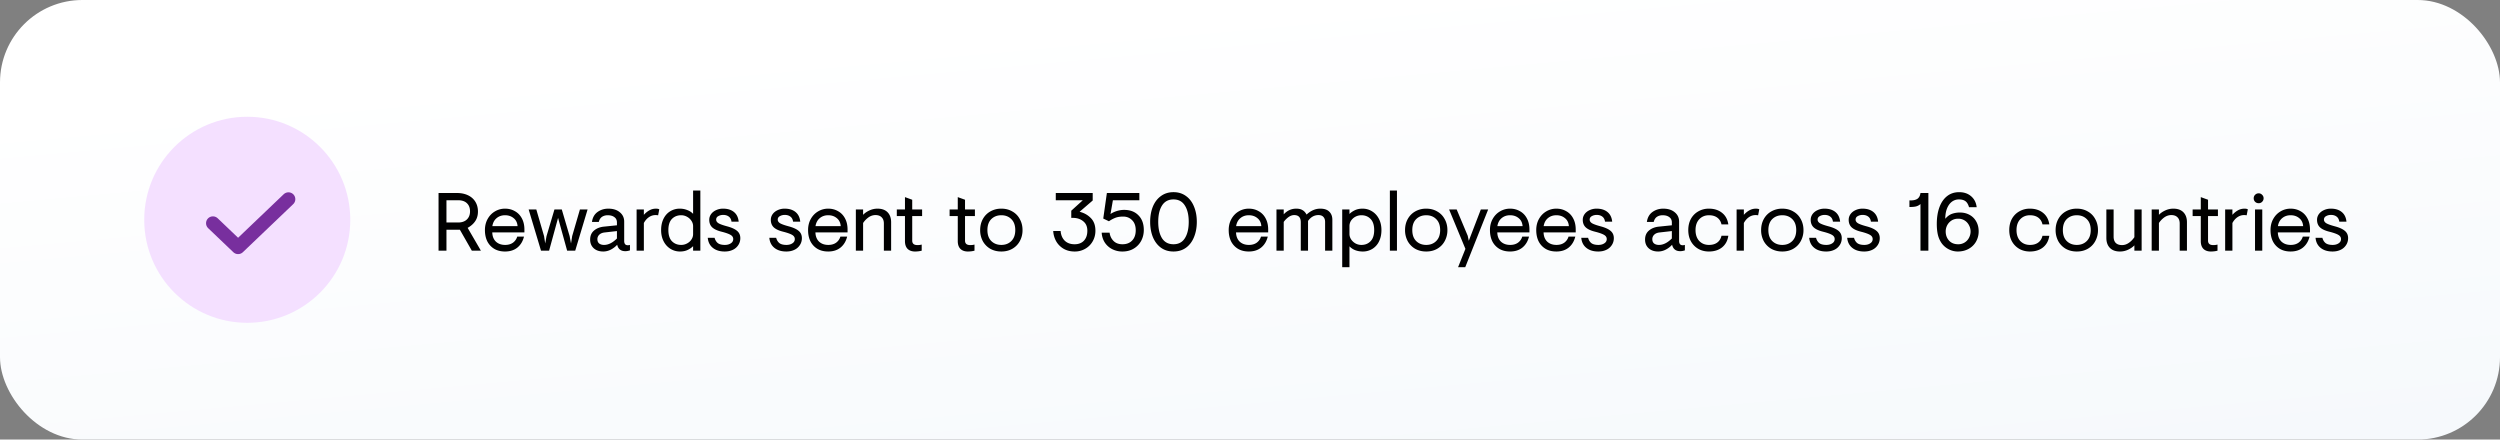 <svg width="364" height="64" viewBox="0 0 364 64" fill="none" xmlns="http://www.w3.org/2000/svg"><rect x="0" y="0" width="364" height="64" fill="#808080" stroke="none"/><rect width="364" height="64" rx="12" fill="url(#paint0_linear)"/><circle cx="36" cy="32" r="15" fill="#F4E0FF"/><path d="M31 32.5l3.667 3.5L42 29" stroke="#782F9E" stroke-width="2" stroke-linecap="round" stroke-linejoin="round"/><path d="M65.004 33.452V36.5h-1.152v-8.4h2.652c.632 0 1.18.112 1.644.336.464.224.82.54 1.068.948.248.408.372.88.372 1.416 0 .536-.128.996-.384 1.38-.248.384-.62.716-1.116.996L70.02 36.5H68.7l-1.74-3.048h-1.956zm1.692-1.056c.544 0 .968-.144 1.272-.432.312-.296.468-.692.468-1.188 0-.504-.152-.9-.456-1.188-.296-.288-.724-.432-1.284-.432h-1.692v3.24h1.692zm4.978 1.44c.016.568.192 1.016.528 1.344.344.32.792.48 1.344.48.456 0 .836-.108 1.14-.324.304-.224.512-.52.624-.888h.984c-.168.68-.488 1.212-.96 1.596-.472.384-1.072.576-1.8.576-.6 0-1.12-.128-1.56-.384a2.686 2.686 0 01-1.02-1.092c-.232-.472-.348-1.02-.348-1.644 0-.608.132-1.148.396-1.62.264-.472.62-.84 1.068-1.104a2.832 2.832 0 011.464-.396c.536 0 1.016.124 1.44.372.432.24.768.588 1.008 1.044.248.456.372 1 .372 1.632v.408h-4.68zm3.684-.912c-.04-.504-.232-.892-.576-1.164-.336-.28-.752-.42-1.248-.42-.48 0-.888.14-1.224.42-.336.28-.544.668-.624 1.164h3.672zm6.438-2.424l1.14 3.876.204 1.068.168-1.068 1.128-3.876h1.116l-1.8 6h-1.176l-1.32-4.776-1.308 4.776h-1.176l-1.8-6h1.116l1.128 3.876.168 1.068.192-1.068 1.152-3.876h1.068zm6.037 6.12c-.568 0-1.028-.156-1.38-.468-.352-.32-.528-.744-.528-1.272 0-.56.192-1 .576-1.32.384-.32.868-.508 1.452-.564l1.872-.192v-.408c0-.344-.124-.604-.372-.78-.24-.184-.56-.276-.96-.276-.336 0-.62.08-.852.24-.224.16-.376.404-.456.732h-.996c.088-.632.356-1.112.804-1.44.456-.328.98-.492 1.572-.492.704 0 1.264.176 1.68.528.424.344.636.8.636 1.368v2.808c0 .2.044.356.132.468.088.104.22.156.396.156.104 0 .208-.016.312-.048v.792c-.24.08-.464.12-.672.12-.648 0-1.044-.312-1.188-.936a3.243 3.243 0 01-.9.696 2.413 2.413 0 01-1.128.288zm.12-.96c.624 0 1.248-.312 1.872-.936v-1.08l-1.8.204c-.336.04-.596.152-.78.336a.881.881 0 00-.264.648c0 .272.088.48.264.624.184.136.42.204.708.204zm5.793-4.38c.232-.264.496-.48.792-.648.296-.168.62-.252.972-.252.208 0 .368.032.48.096l-.168.876a1.642 1.642 0 00-.384-.036c-.336 0-.652.1-.948.3-.296.2-.544.484-.744.852V36.5H92.69v-6h1.056v.78zm8.225 5.22h-1.056v-.66c-.208.216-.472.4-.792.552-.32.152-.692.228-1.116.228-.496 0-.956-.128-1.38-.384a2.75 2.75 0 01-.996-1.092c-.248-.472-.372-1.02-.372-1.644 0-.624.116-1.172.348-1.644.232-.472.556-.836.972-1.092a2.625 2.625 0 011.404-.384c.384 0 .744.068 1.08.204.344.128.628.312.852.552V27.74h1.056v8.76zm-4.656-3c0 .72.172 1.26.516 1.62.352.36.8.54 1.344.54.312 0 .6-.072.864-.216.272-.144.484-.336.636-.576.16-.24.24-.5.24-.78v-1.152c0-.28-.08-.54-.24-.78a1.73 1.73 0 00-.636-.588 1.703 1.703 0 00-.864-.228c-.544 0-.992.18-1.344.54-.344.36-.516.9-.516 1.62zm9.191-1.224c-.04-.32-.168-.564-.384-.732-.216-.168-.492-.252-.828-.252-.264 0-.5.06-.708.18a.54.54 0 00-.312.504c0 .216.12.396.36.54.24.136.644.28 1.212.432.664.176 1.152.396 1.464.66.32.264.48.62.48 1.068 0 .368-.096.7-.288.996a1.873 1.873 0 01-.792.696c-.344.168-.74.252-1.188.252-.712 0-1.288-.176-1.728-.528-.44-.352-.688-.84-.744-1.464h.996c.088.328.244.584.468.768.232.176.576.264 1.032.264.336 0 .62-.076.852-.228.24-.152.36-.36.36-.624 0-.256-.132-.46-.396-.612-.256-.152-.7-.308-1.332-.468-.608-.152-1.056-.364-1.344-.636-.28-.272-.42-.636-.42-1.092 0-.288.084-.556.252-.804.176-.248.416-.444.72-.588a2.38 2.38 0 011.056-.228c.648 0 1.172.164 1.572.492.4.328.628.796.684 1.404h-1.044zm8.965 0c-.04-.32-.168-.564-.384-.732-.216-.168-.492-.252-.828-.252-.264 0-.5.06-.708.18a.54.54 0 00-.312.504c0 .216.12.396.36.54.24.136.644.28 1.212.432.664.176 1.152.396 1.464.66.32.264.48.62.48 1.068 0 .368-.096.7-.288.996a1.873 1.873 0 01-.792.696c-.344.168-.74.252-1.188.252-.712 0-1.288-.176-1.728-.528-.44-.352-.688-.84-.744-1.464h.996c.088.328.244.584.468.768.232.176.576.264 1.032.264.336 0 .62-.076.852-.228.24-.152.36-.36.36-.624 0-.256-.132-.46-.396-.612-.256-.152-.7-.308-1.332-.468-.608-.152-1.056-.364-1.344-.636-.28-.272-.42-.636-.42-1.092 0-.288.084-.556.252-.804.176-.248.416-.444.72-.588a2.38 2.38 0 011.056-.228c.648 0 1.172.164 1.572.492.4.328.628.796.684 1.404h-1.044zm3.254 1.56c.016.568.192 1.016.528 1.344.344.32.792.48 1.344.48.456 0 .836-.108 1.14-.324.304-.224.512-.52.624-.888h.984c-.168.68-.488 1.212-.96 1.596-.472.384-1.072.576-1.8.576-.6 0-1.12-.128-1.56-.384a2.686 2.686 0 01-1.02-1.092c-.232-.472-.348-1.02-.348-1.644 0-.608.132-1.148.396-1.62.264-.472.62-.84 1.068-1.104a2.832 2.832 0 011.464-.396c.536 0 1.016.124 1.44.372.432.24.768.588 1.008 1.044.248.456.372 1 .372 1.632v.408h-4.68zm3.684-.912c-.04-.504-.232-.892-.576-1.164-.336-.28-.752-.42-1.248-.42-.48 0-.888.14-1.224.42-.336.28-.544.668-.624 1.164h3.672zm3.259-1.644c.232-.248.536-.46.912-.636a2.77 2.77 0 011.188-.264c.632 0 1.12.176 1.464.528.344.352.516.836.516 1.452v4.14h-1.056v-3.948c0-.4-.108-.704-.324-.912-.208-.216-.508-.324-.9-.324-.344 0-.672.104-.984.312a3.15 3.15 0 00-.816.84V36.5h-1.056v-6h1.056v.78zm7.151-.78h1.44v.96h-1.44v3.576c0 .208.06.368.18.48.128.112.316.168.564.168.152 0 .284-.008.396-.024l.24-.048v.888a3.85 3.85 0 01-.96.12c-.464 0-.828-.128-1.092-.384-.256-.264-.384-.64-.384-1.128V31.46h-1.188v-.96h1.188v-1.8l1.056.384V30.5zm7.688 0h1.44v.96h-1.44v3.576c0 .208.06.368.18.48.128.112.316.168.564.168.152 0 .284-.008.396-.024l.24-.048v.888a3.85 3.85 0 01-.96.12c-.464 0-.828-.128-1.092-.384-.256-.264-.384-.64-.384-1.128V31.46h-1.188v-.96h1.188v-1.8l1.056.384V30.5zm5.289-.12c.6 0 1.132.136 1.596.408.472.264.836.636 1.092 1.116.264.472.396 1.004.396 1.596a3.28 3.28 0 01-.396 1.608c-.256.472-.62.844-1.092 1.116-.464.264-.996.396-1.596.396-.6 0-1.136-.132-1.608-.396a2.926 2.926 0 01-1.092-1.116 3.363 3.363 0 01-.384-1.608c0-.592.128-1.124.384-1.596.264-.48.628-.852 1.092-1.116a3.162 3.162 0 011.608-.408zm0 .96c-.592 0-1.08.188-1.464.564-.376.376-.564.908-.564 1.596 0 .688.188 1.22.564 1.596.384.376.872.564 1.464.564s1.076-.188 1.452-.564c.384-.376.576-.908.576-1.596 0-.688-.192-1.22-.576-1.596-.376-.376-.86-.564-1.452-.564zm11.393-.504c.656.16 1.204.468 1.644.924.44.448.66 1.06.66 1.836 0 .56-.132 1.072-.396 1.536a2.864 2.864 0 01-1.092 1.092 2.986 2.986 0 01-1.524.396c-.624 0-1.168-.136-1.632-.408a2.941 2.941 0 01-1.068-1.08 3.434 3.434 0 01-.432-1.5h1.08c.04.576.236 1.044.588 1.404.36.352.84.528 1.44.528.576 0 1.028-.172 1.356-.516.336-.352.504-.836.504-1.452 0-.6-.2-1.06-.6-1.38-.4-.328-.892-.492-1.476-.492h-.264V30.68l1.68-1.524h-3.936V28.1h5.376v1.092l-1.908 1.644zm3.973-2.736h4.728v1.056h-3.852l-.348 2.004c.256-.176.56-.32.912-.432a3.541 3.541 0 011.08-.168c.872 0 1.564.264 2.076.792.52.52.78 1.232.78 2.136 0 .56-.124 1.08-.372 1.56a2.897 2.897 0 01-1.08 1.14c-.472.288-1.024.432-1.656.432a3.213 3.213 0 01-1.5-.348 2.813 2.813 0 01-1.08-.972 2.945 2.945 0 01-.444-1.428h1.152c.056.472.244.872.564 1.2.32.328.756.492 1.308.492.592 0 1.06-.18 1.404-.54.352-.36.528-.86.528-1.5 0-.632-.176-1.12-.528-1.464-.344-.352-.78-.528-1.308-.528-.472 0-.868.068-1.188.204a4.428 4.428 0 00-.876.48l-.828-.396.528-3.72zm13.093 4.2c0 .824-.136 1.564-.408 2.22-.264.656-.652 1.172-1.164 1.548-.512.368-1.12.552-1.824.552s-1.312-.184-1.824-.552c-.512-.376-.904-.892-1.176-1.548-.264-.656-.396-1.396-.396-2.22 0-.824.132-1.564.396-2.22.272-.656.664-1.168 1.176-1.536.512-.376 1.12-.564 1.824-.564s1.312.188 1.824.564c.512.368.9.88 1.164 1.536.272.656.408 1.396.408 2.22zm-1.176 0c0-1-.188-1.792-.564-2.376-.368-.592-.92-.888-1.656-.888-.736 0-1.292.296-1.668.888-.368.584-.552 1.376-.552 2.376s.184 1.796.552 2.388c.376.584.932.876 1.668.876.736 0 1.288-.292 1.656-.876.376-.592.564-1.388.564-2.388zm6.888 1.536c.016.568.192 1.016.528 1.344.344.32.792.48 1.344.48.456 0 .836-.108 1.14-.324.304-.224.512-.52.624-.888h.984c-.168.68-.488 1.212-.96 1.596-.472.384-1.072.576-1.8.576-.6 0-1.12-.128-1.56-.384a2.686 2.686 0 01-1.02-1.092c-.232-.472-.348-1.02-.348-1.644 0-.608.132-1.148.396-1.62.264-.472.62-.84 1.068-1.104a2.832 2.832 0 011.464-.396c.536 0 1.016.124 1.44.372.432.24.768.588 1.008 1.044.248.456.372 1 .372 1.632v.408h-4.68zm3.684-.912c-.04-.504-.232-.892-.576-1.164-.336-.28-.752-.42-1.248-.42-.48 0-.888.14-1.224.42-.336.28-.544.668-.624 1.164h3.672zm3.259-1.716c.512-.552 1.12-.828 1.824-.828.376 0 .68.072.912.216.24.136.436.352.588.648.624-.576 1.288-.864 1.992-.864.592 0 1.032.148 1.32.444.296.288.444.68.444 1.176v4.5h-1.056v-4.188c0-.312-.084-.556-.252-.732-.16-.176-.4-.264-.72-.264-.6 0-1.104.284-1.512.852V36.5h-1.056v-4.14c0-.696-.32-1.044-.96-1.044-.272 0-.54.092-.804.276a3.073 3.073 0 00-.72.72V36.5h-1.056v-6h1.056v.708zm8.516-.708h1.056v.66c.208-.216.472-.4.792-.552.32-.152.692-.228 1.116-.228.496 0 .952.128 1.368.384.424.256.76.62 1.008 1.092.248.472.372 1.02.372 1.644 0 .624-.116 1.172-.348 1.644a2.587 2.587 0 01-.972 1.092 2.625 2.625 0 01-1.404.384c-.384 0-.748-.064-1.092-.192a2.32 2.32 0 01-.84-.564V38.9h-1.056v-8.4zm4.656 3c0-.72-.176-1.26-.528-1.62-.344-.36-.788-.54-1.332-.54-.312 0-.604.072-.876.216a1.767 1.767 0 00-.636.576c-.152.24-.228.5-.228.78v1.152c0 .28.08.544.24.792.16.24.372.436.636.588.264.144.552.216.864.216.544 0 .988-.18 1.332-.54.352-.36.528-.9.528-1.62zm3.316 3h-1.032v-8.76h1.032v8.76zm4.261-6.12c.6 0 1.132.136 1.596.408.472.264.836.636 1.092 1.116.264.472.396 1.004.396 1.596a3.28 3.28 0 01-.396 1.608c-.256.472-.62.844-1.092 1.116-.464.264-.996.396-1.596.396-.6 0-1.136-.132-1.608-.396a2.926 2.926 0 01-1.092-1.116 3.363 3.363 0 01-.384-1.608c0-.592.128-1.124.384-1.596.264-.48.628-.852 1.092-1.116a3.162 3.162 0 011.608-.408zm0 .96c-.592 0-1.08.188-1.464.564-.376.376-.564.908-.564 1.596 0 .688.188 1.22.564 1.596.384.376.872.564 1.464.564s1.076-.188 1.452-.564c.384-.376.576-.908.576-1.596 0-.688-.192-1.22-.576-1.596-.376-.376-.86-.564-1.452-.564zm9.018-.84l-3.336 8.4h-1.044l1.068-2.664-2.376-5.736h1.104l1.608 3.828.156.732 1.752-4.56h1.068zm1.329 3.336c.016.568.192 1.016.528 1.344.344.32.792.48 1.344.48.456 0 .836-.108 1.14-.324.304-.224.512-.52.624-.888h.984c-.168.68-.488 1.212-.96 1.596-.472.384-1.072.576-1.8.576-.6 0-1.12-.128-1.56-.384a2.686 2.686 0 01-1.02-1.092c-.232-.472-.348-1.02-.348-1.644 0-.608.132-1.148.396-1.62.264-.472.62-.84 1.068-1.104a2.832 2.832 0 011.464-.396c.536 0 1.016.124 1.44.372.432.24.768.588 1.008 1.044.248.456.372 1 .372 1.632v.408h-4.68zm3.684-.912c-.04-.504-.232-.892-.576-1.164-.336-.28-.752-.42-1.248-.42-.48 0-.888.14-1.224.42-.336.28-.544.668-.624 1.164h3.672zm3.055.912c.016.568.192 1.016.528 1.344.344.32.792.48 1.344.48.456 0 .836-.108 1.14-.324.304-.224.512-.52.624-.888h.984c-.168.68-.488 1.212-.96 1.596-.472.384-1.072.576-1.8.576-.6 0-1.12-.128-1.56-.384a2.686 2.686 0 01-1.02-1.092c-.232-.472-.348-1.02-.348-1.644 0-.608.132-1.148.396-1.62.264-.472.62-.84 1.068-1.104a2.832 2.832 0 011.464-.396c.536 0 1.016.124 1.44.372.432.24.768.588 1.008 1.044.248.456.372 1 .372 1.632v.408h-4.68zm3.684-.912c-.04-.504-.232-.892-.576-1.164-.336-.28-.752-.42-1.248-.42-.48 0-.888.14-1.224.42-.336.28-.544.668-.624 1.164h3.672zm5.261-.648c-.04-.32-.168-.564-.384-.732-.216-.168-.492-.252-.828-.252-.264 0-.5.06-.708.18a.54.54 0 00-.312.504c0 .216.12.396.36.54.24.136.644.28 1.212.432.664.176 1.152.396 1.464.66.32.264.48.62.48 1.068 0 .368-.096.7-.288.996a1.873 1.873 0 01-.792.696c-.344.168-.74.252-1.188.252-.712 0-1.288-.176-1.728-.528-.44-.352-.688-.84-.744-1.464h.996c.088.328.244.584.468.768.232.176.576.264 1.032.264.336 0 .62-.076.852-.228.24-.152.36-.36.36-.624 0-.256-.132-.46-.396-.612-.256-.152-.7-.308-1.332-.468-.608-.152-1.056-.364-1.344-.636-.28-.272-.42-.636-.42-1.092 0-.288.084-.556.252-.804.176-.248.416-.444.72-.588a2.38 2.38 0 011.056-.228c.648 0 1.172.164 1.572.492.4.328.628.796.684 1.404h-1.044zm7.74 4.344c-.568 0-1.028-.156-1.38-.468-.352-.32-.528-.744-.528-1.272 0-.56.192-1 .576-1.32.384-.32.868-.508 1.452-.564l1.872-.192v-.408c0-.344-.124-.604-.372-.78-.24-.184-.56-.276-.96-.276-.336 0-.62.08-.852.24-.224.16-.376.404-.456.732h-.996c.088-.632.356-1.112.804-1.44.456-.328.98-.492 1.572-.492.704 0 1.264.176 1.68.528.424.344.636.8.636 1.368v2.808c0 .2.044.356.132.468.088.104.22.156.396.156.104 0 .208-.016.312-.048v.792c-.24.08-.464.12-.672.12-.648 0-1.044-.312-1.188-.936a3.243 3.243 0 01-.9.696 2.413 2.413 0 01-1.128.288zm.12-.96c.624 0 1.248-.312 1.872-.936v-1.08l-1.8.204c-.336.04-.596.152-.78.336a.881.881 0 00-.264.648c0 .272.088.48.264.624.184.136.42.204.708.204zm7.275 0c.496 0 .9-.116 1.212-.348.312-.232.516-.56.612-.984h.996c-.104.72-.408 1.284-.912 1.692-.504.4-1.144.6-1.92.6-.568 0-1.08-.128-1.536-.384a2.865 2.865 0 01-1.08-1.104c-.256-.472-.384-1.016-.384-1.632 0-.616.128-1.16.384-1.632a2.78 2.78 0 011.08-1.092 3.01 3.01 0 011.536-.396c.776 0 1.416.204 1.92.612.504.4.808.96.912 1.68h-.996c-.096-.424-.3-.752-.612-.984-.312-.232-.716-.348-1.212-.348-.576 0-1.048.196-1.416.588-.36.384-.54.908-.54 1.572s.18 1.192.54 1.584c.368.384.84.576 1.416.576zm5.081-4.38c.232-.264.496-.48.792-.648.296-.168.62-.252.972-.252.208 0 .368.032.48.096l-.168.876a1.642 1.642 0 00-.384-.036c-.336 0-.652.1-.948.3-.296.2-.544.484-.744.852V36.5h-1.056v-6h1.056v.78zm5.597-.9c.6 0 1.132.136 1.596.408.472.264.836.636 1.092 1.116.264.472.396 1.004.396 1.596a3.28 3.28 0 01-.396 1.608c-.256.472-.62.844-1.092 1.116-.464.264-.996.396-1.596.396-.6 0-1.136-.132-1.608-.396a2.926 2.926 0 01-1.092-1.116 3.363 3.363 0 01-.384-1.608c0-.592.128-1.124.384-1.596.264-.48.628-.852 1.092-1.116a3.162 3.162 0 011.608-.408zm0 .96c-.592 0-1.08.188-1.464.564-.376.376-.564.908-.564 1.596 0 .688.188 1.22.564 1.596.384.376.872.564 1.464.564s1.076-.188 1.452-.564c.384-.376.576-.908.576-1.596 0-.688-.192-1.22-.576-1.596-.376-.376-.86-.564-1.452-.564zm7.374.936c-.04-.32-.168-.564-.384-.732-.216-.168-.492-.252-.828-.252-.264 0-.5.06-.708.18a.54.54 0 00-.312.504c0 .216.12.396.36.54.24.136.644.28 1.212.432.664.176 1.152.396 1.464.66.32.264.48.62.48 1.068 0 .368-.096.7-.288.996a1.873 1.873 0 01-.792.696c-.344.168-.74.252-1.188.252-.712 0-1.288-.176-1.728-.528-.44-.352-.688-.84-.744-1.464h.996c.088.328.244.584.468.768.232.176.576.264 1.032.264.336 0 .62-.076.852-.228.24-.152.36-.36.36-.624 0-.256-.132-.46-.396-.612-.256-.152-.7-.308-1.332-.468-.608-.152-1.056-.364-1.344-.636-.28-.272-.42-.636-.42-1.092 0-.288.084-.556.252-.804.176-.248.416-.444.72-.588a2.38 2.38 0 011.056-.228c.648 0 1.172.164 1.572.492.4.328.628.796.684 1.404h-1.044zm5.531 0c-.04-.32-.168-.564-.384-.732-.216-.168-.492-.252-.828-.252-.264 0-.5.06-.708.18a.54.54 0 00-.312.504c0 .216.12.396.36.54.24.136.644.28 1.212.432.664.176 1.152.396 1.464.66.32.264.48.62.48 1.068 0 .368-.096.7-.288.996a1.873 1.873 0 01-.792.696c-.344.168-.74.252-1.188.252-.712 0-1.288-.176-1.728-.528-.44-.352-.688-.84-.744-1.464h.996c.088.328.244.584.468.768.232.176.576.264 1.032.264.336 0 .62-.076.852-.228.24-.152.36-.36.36-.624 0-.256-.132-.46-.396-.612-.256-.152-.7-.308-1.332-.468-.608-.152-1.056-.364-1.344-.636-.28-.272-.42-.636-.42-1.092 0-.288.084-.556.252-.804.176-.248.416-.444.72-.588a2.38 2.38 0 011.056-.228c.648 0 1.172.164 1.572.492.4.328.628.796.684 1.404h-1.044zm5.797-3.096c.432 0 .764-.084.996-.252.232-.176.372-.452.42-.828h1.152v8.4h-1.152v-6.792a1.599 1.599 0 01-.648.348c-.232.056-.552.084-.96.084v-.96h.192zm7.044-1.2c.712 0 1.296.2 1.752.6.456.392.724.92.804 1.584h-1.116c-.12-.416-.296-.708-.528-.876-.232-.168-.548-.252-.948-.252-.376 0-.716.112-1.02.336-.296.224-.532.552-.708.984-.168.424-.252.924-.252 1.5.28-.336.592-.572.936-.708a3.347 3.347 0 011.212-.204c.512 0 .972.112 1.38.336.416.224.74.544.972.96.24.416.36.896.36 1.44a2.97 2.97 0 01-.384 1.5c-.256.448-.616.8-1.08 1.056-.464.256-.992.384-1.584.384a2.89 2.89 0 01-1.284-.312 2.93 2.93 0 01-1.044-.876 3.584 3.584 0 01-.552-1.212c-.112-.464-.168-1-.168-1.608 0-.928.128-1.74.384-2.436s.628-1.236 1.116-1.62c.488-.384 1.072-.576 1.752-.576zm-.144 7.584a1.728 1.728 0 001.584-.948c.152-.288.228-.592.228-.912 0-.32-.076-.62-.228-.9a1.744 1.744 0 00-.624-.696 1.728 1.728 0 00-.96-.264c-.368 0-.688.088-.96.264a1.836 1.836 0 00-.636.696 1.94 1.94 0 00-.216.9c0 .528.164.972.492 1.332.328.352.768.528 1.32.528zm10.455.096c.496 0 .9-.116 1.212-.348.312-.232.516-.56.612-.984h.996c-.104.72-.408 1.284-.912 1.692-.504.4-1.144.6-1.92.6-.568 0-1.08-.128-1.536-.384a2.865 2.865 0 01-1.08-1.104c-.256-.472-.384-1.016-.384-1.632 0-.616.128-1.16.384-1.632a2.78 2.78 0 011.08-1.092 3.01 3.01 0 011.536-.396c.776 0 1.416.204 1.92.612.504.4.808.96.912 1.68h-.996c-.096-.424-.3-.752-.612-.984-.312-.232-.716-.348-1.212-.348-.576 0-1.048.196-1.416.588-.36.384-.54.908-.54 1.572s.18 1.192.54 1.584c.368.384.84.576 1.416.576zm6.822-5.28c.6 0 1.132.136 1.596.408.472.264.836.636 1.092 1.116.264.472.396 1.004.396 1.596a3.28 3.28 0 01-.396 1.608c-.256.472-.62.844-1.092 1.116-.464.264-.996.396-1.596.396-.6 0-1.136-.132-1.608-.396a2.926 2.926 0 01-1.092-1.116 3.363 3.363 0 01-.384-1.608c0-.592.128-1.124.384-1.596.264-.48.628-.852 1.092-1.116a3.162 3.162 0 011.608-.408zm0 .96c-.592 0-1.08.188-1.464.564-.376.376-.564.908-.564 1.596 0 .688.188 1.22.564 1.596.384.376.872.564 1.464.564s1.076-.188 1.452-.564c.384-.376.576-.908.576-1.596 0-.688-.192-1.22-.576-1.596-.376-.376-.86-.564-1.452-.564zm8.384 4.38c-.232.248-.536.46-.912.636a2.77 2.77 0 01-1.188.264c-.632 0-1.12-.176-1.464-.528-.344-.352-.516-.836-.516-1.452V30.5h1.056v3.948c0 .4.104.708.312.924.216.208.52.312.912.312.344 0 .668-.104.972-.312.312-.208.588-.488.828-.84V30.5h1.056v6h-1.056v-.78zm3.574-4.44c.232-.248.536-.46.912-.636a2.77 2.77 0 011.188-.264c.632 0 1.12.176 1.464.528.344.352.516.836.516 1.452v4.14h-1.056v-3.948c0-.4-.108-.704-.324-.912-.208-.216-.508-.324-.9-.324-.344 0-.672.104-.984.312a3.15 3.15 0 00-.816.84V36.5h-1.056v-6h1.056v.78zm7.151-.78h1.44v.96h-1.44v3.576c0 .208.06.368.18.48.128.112.316.168.564.168.152 0 .284-.008.396-.024l.24-.048v.888a3.85 3.85 0 01-.96.12c-.464 0-.828-.128-1.092-.384-.256-.264-.384-.64-.384-1.128V31.46h-1.188v-.96h1.188v-1.8l1.056.384V30.5zm3.548.78c.232-.264.496-.48.792-.648.296-.168.62-.252.972-.252.208 0 .368.032.48.096l-.168.876a1.642 1.642 0 00-.384-.036c-.336 0-.652.1-.948.3-.296.2-.544.484-.744.852V36.5h-1.056v-6h1.056v.78zm3.821-3.132c.2 0 .368.072.504.216a.666.666 0 01.216.504c0 .2-.072.372-.216.516a.685.685 0 01-.504.204.725.725 0 01-.516-.204.725.725 0 01-.204-.516c0-.2.068-.368.204-.504a.704.704 0 01.516-.216zm.528 8.352h-1.056v-6h1.056v6zm2.267-2.664c.016.568.192 1.016.528 1.344.344.32.792.48 1.344.48.456 0 .836-.108 1.14-.324.304-.224.512-.52.624-.888h.984c-.168.68-.488 1.212-.96 1.596-.472.384-1.072.576-1.8.576-.6 0-1.12-.128-1.56-.384a2.686 2.686 0 01-1.02-1.092c-.232-.472-.348-1.02-.348-1.644 0-.608.132-1.148.396-1.62.264-.472.62-.84 1.068-1.104a2.832 2.832 0 011.464-.396c.536 0 1.016.124 1.44.372.432.24.768.588 1.008 1.044.248.456.372 1 .372 1.632v.408h-4.68zm3.684-.912c-.04-.504-.232-.892-.576-1.164-.336-.28-.752-.42-1.248-.42-.48 0-.888.14-1.224.42-.336.28-.544.668-.624 1.164h3.672zm5.261-.648c-.04-.32-.168-.564-.384-.732-.216-.168-.492-.252-.828-.252-.264 0-.5.06-.708.18a.54.54 0 00-.312.504c0 .216.12.396.36.54.24.136.644.28 1.212.432.664.176 1.152.396 1.464.66.32.264.48.62.48 1.068 0 .368-.096.7-.288.996a1.873 1.873 0 01-.792.696c-.344.168-.74.252-1.188.252-.712 0-1.288-.176-1.728-.528-.44-.352-.688-.84-.744-1.464h.996c.088.328.244.584.468.768.232.176.576.264 1.032.264.336 0 .62-.076.852-.228.24-.152.36-.36.36-.624 0-.256-.132-.46-.396-.612-.256-.152-.7-.308-1.332-.468-.608-.152-1.056-.364-1.344-.636-.28-.272-.42-.636-.42-1.092 0-.288.084-.556.252-.804.176-.248.416-.444.72-.588a2.38 2.38 0 011.056-.228c.648 0 1.172.164 1.572.492.4.328.628.796.684 1.404H340.6z" fill="#000"/><defs><linearGradient id="paint0_linear" x1="6.368" y1="16" x2="13.446" y2="93.696" gradientUnits="userSpaceOnUse"><stop stop-color="#fff"/><stop offset="1" stop-color="#F6F9FC"/></linearGradient></defs></svg>